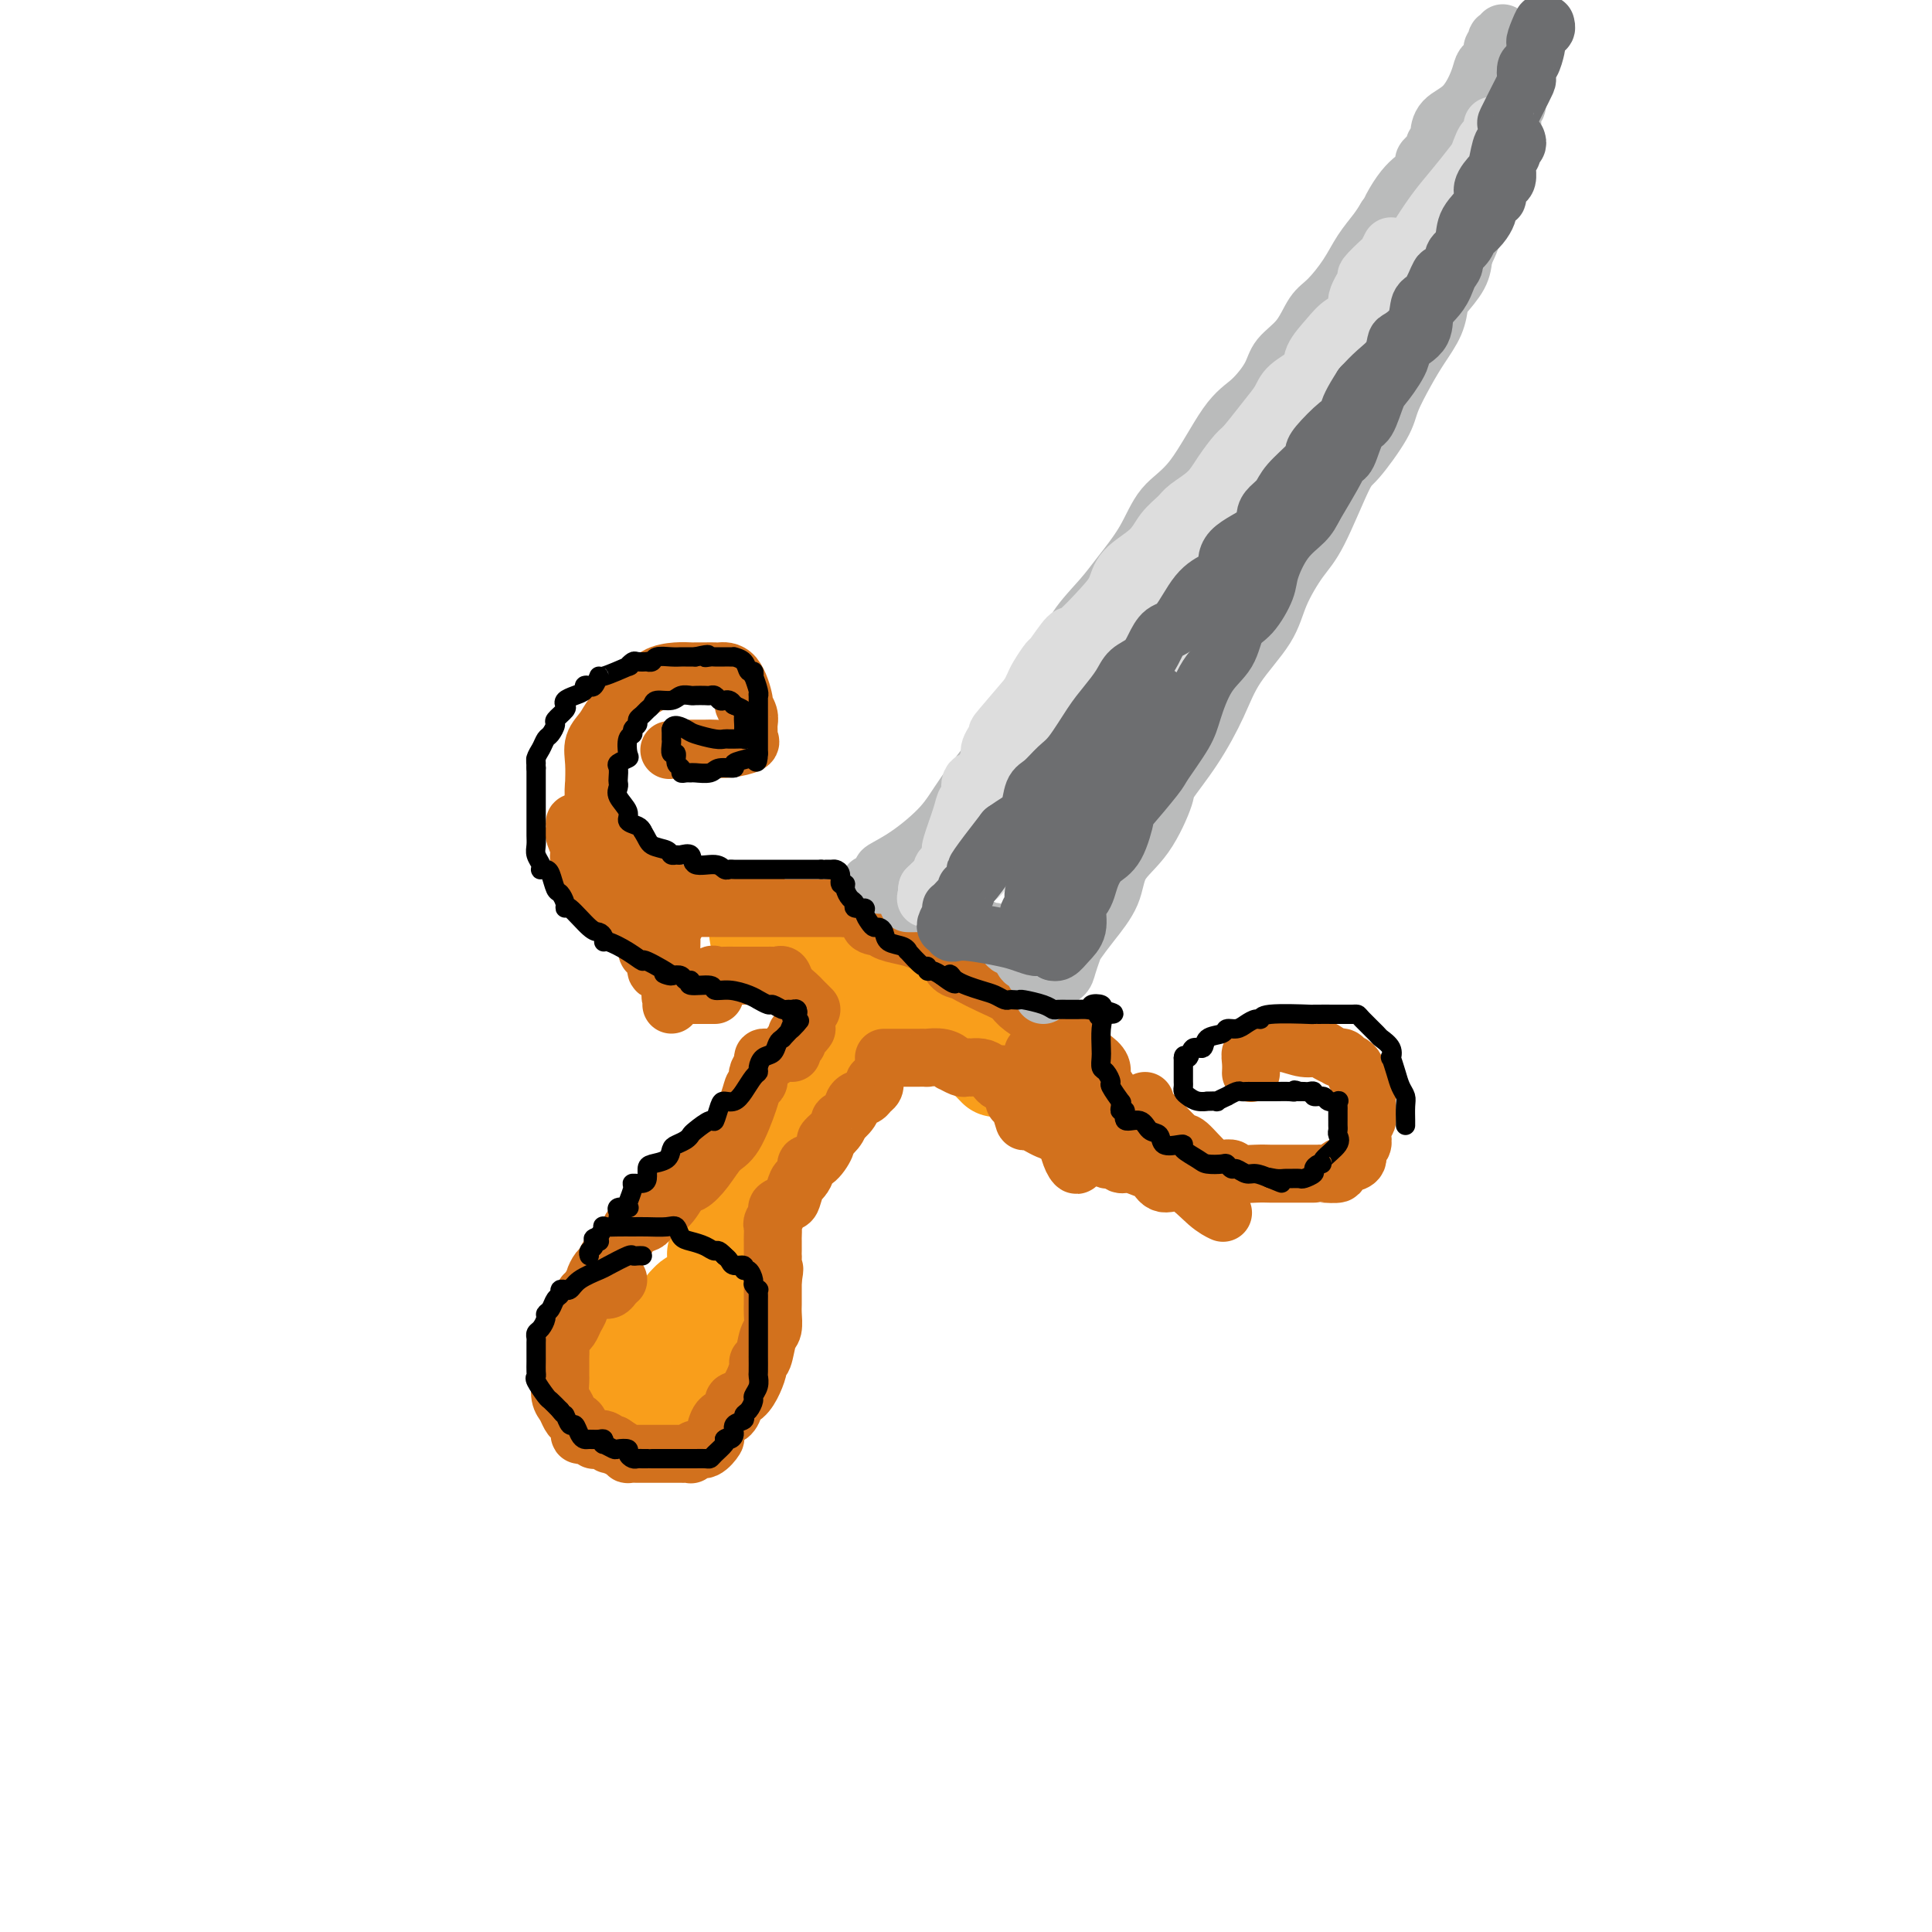 <svg viewBox='0 0 400 400' version='1.1' xmlns='http://www.w3.org/2000/svg' xmlns:xlink='http://www.w3.org/1999/xlink'><g fill='none' stroke='rgb(249,158,27)' stroke-width='20' stroke-linecap='round' stroke-linejoin='round'><path d='M180,210c-0.127,-0.318 -0.254,-0.636 -1,0c-0.746,0.636 -2.111,2.227 -3,3c-0.889,0.773 -1.303,0.726 -2,2c-0.697,1.274 -1.676,3.867 -3,6c-1.324,2.133 -2.992,3.807 -4,5c-1.008,1.193 -1.355,1.905 -2,3c-0.645,1.095 -1.587,2.574 -2,4c-0.413,1.426 -0.296,2.799 -1,4c-0.704,1.201 -2.231,2.230 -3,3c-0.769,0.770 -0.782,1.280 -1,2c-0.218,0.720 -0.640,1.650 -1,3c-0.360,1.350 -0.657,3.119 -1,4c-0.343,0.881 -0.732,0.875 -1,1c-0.268,0.125 -0.415,0.383 -1,1c-0.585,0.617 -1.607,1.594 -2,2c-0.393,0.406 -0.157,0.242 0,1c0.157,0.758 0.234,2.437 0,3c-0.234,0.563 -0.781,0.009 -1,0c-0.219,-0.009 -0.111,0.528 0,1c0.111,0.472 0.226,0.879 0,1c-0.226,0.121 -0.792,-0.044 -1,0c-0.208,0.044 -0.060,0.298 0,0c0.060,-0.298 0.030,-1.149 0,-2'/><path d='M150,257c-4.341,6.526 -0.195,-0.659 2,-4c2.195,-3.341 2.438,-2.839 3,-4c0.562,-1.161 1.442,-3.984 3,-6c1.558,-2.016 3.794,-3.226 5,-5c1.206,-1.774 1.384,-4.113 2,-6c0.616,-1.887 1.671,-3.322 3,-5c1.329,-1.678 2.931,-3.599 4,-5c1.069,-1.401 1.606,-2.283 2,-3c0.394,-0.717 0.644,-1.270 1,-2c0.356,-0.730 0.816,-1.637 1,-2c0.184,-0.363 0.092,-0.181 0,0'/><path d='M125,273c-0.006,0.319 -0.013,0.639 0,1c0.013,0.361 0.044,0.764 0,1c-0.044,0.236 -0.164,0.305 0,1c0.164,0.695 0.610,2.016 1,3c0.390,0.984 0.723,1.631 1,2c0.277,0.369 0.497,0.461 1,1c0.503,0.539 1.291,1.525 2,2c0.709,0.475 1.341,0.439 2,1c0.659,0.561 1.345,1.720 2,2c0.655,0.280 1.280,-0.317 2,0c0.720,0.317 1.535,1.549 2,2c0.465,0.451 0.579,0.123 1,0c0.421,-0.123 1.150,-0.039 2,0c0.850,0.039 1.822,0.035 2,0c0.178,-0.035 -0.436,-0.100 0,0c0.436,0.100 1.924,0.364 3,0c1.076,-0.364 1.741,-1.357 2,-2c0.259,-0.643 0.111,-0.935 0,-1c-0.111,-0.065 -0.184,0.096 0,0c0.184,-0.096 0.624,-0.449 1,-1c0.376,-0.551 0.689,-1.301 1,-2c0.311,-0.699 0.619,-1.349 1,-2c0.381,-0.651 0.834,-1.305 1,-2c0.166,-0.695 0.044,-1.433 0,-2c-0.044,-0.567 -0.012,-0.964 0,-1c0.012,-0.036 0.003,0.289 0,0c-0.003,-0.289 -0.001,-1.193 0,-2c0.001,-0.807 0.000,-1.516 0,-2c-0.000,-0.484 -0.000,-0.742 0,-1'/><path d='M152,271c0.048,-1.403 0.167,-0.912 0,-1c-0.167,-0.088 -0.619,-0.756 -1,-1c-0.381,-0.244 -0.692,-0.066 -1,0c-0.308,0.066 -0.615,0.018 -1,0c-0.385,-0.018 -0.848,-0.006 -1,0c-0.152,0.006 0.008,0.005 0,0c-0.008,-0.005 -0.185,-0.015 -1,0c-0.815,0.015 -2.270,0.056 -3,0c-0.730,-0.056 -0.735,-0.207 -1,0c-0.265,0.207 -0.790,0.774 -1,1c-0.210,0.226 -0.105,0.113 0,0'/><path d='M157,194c-0.143,-0.416 -0.285,-0.833 0,-1c0.285,-0.167 0.998,-0.086 2,0c1.002,0.086 2.293,0.177 3,0c0.707,-0.177 0.832,-0.623 2,0c1.168,0.623 3.381,2.314 7,3c3.619,0.686 8.643,0.366 11,1c2.357,0.634 2.046,2.222 2,3c-0.046,0.778 0.172,0.747 1,1c0.828,0.253 2.267,0.789 3,1c0.733,0.211 0.759,0.098 2,1c1.241,0.902 3.695,2.818 5,4c1.305,1.182 1.460,1.629 2,2c0.540,0.371 1.464,0.667 2,1c0.536,0.333 0.683,0.705 1,1c0.317,0.295 0.805,0.513 1,1c0.195,0.487 0.098,1.244 0,2'/><path d='M201,214c2.834,3.034 0.418,2.117 0,2c-0.418,-0.117 1.163,0.564 2,1c0.837,0.436 0.929,0.625 1,1c0.071,0.375 0.122,0.936 0,1c-0.122,0.064 -0.418,-0.367 0,0c0.418,0.367 1.548,1.534 2,2c0.452,0.466 0.226,0.233 0,0'/></g>
<g fill='none' stroke='rgb(210,113,29)' stroke-width='12' stroke-linecap='round' stroke-linejoin='round'><path d='M128,265c-0.346,0.309 -0.693,0.618 -1,1c-0.307,0.382 -0.575,0.839 -1,1c-0.425,0.161 -1.008,0.028 -1,0c0.008,-0.028 0.606,0.048 0,0c-0.606,-0.048 -2.415,-0.220 -3,0c-0.585,0.220 0.054,0.832 0,1c-0.054,0.168 -0.802,-0.107 -1,0c-0.198,0.107 0.155,0.595 0,1c-0.155,0.405 -0.816,0.725 -1,1c-0.184,0.275 0.109,0.504 0,1c-0.109,0.496 -0.622,1.259 -1,2c-0.378,0.741 -0.623,1.458 -1,2c-0.377,0.542 -0.886,0.908 -1,1c-0.114,0.092 0.166,-0.089 0,0c-0.166,0.089 -0.776,0.448 -1,1c-0.224,0.552 -0.060,1.298 0,2c0.060,0.702 0.015,1.361 0,2c-0.015,0.639 -0.001,1.259 0,2c0.001,0.741 -0.011,1.603 0,2c0.011,0.397 0.044,0.330 0,1c-0.044,0.670 -0.166,2.076 0,3c0.166,0.924 0.618,1.366 1,2c0.382,0.634 0.692,1.461 1,2c0.308,0.539 0.612,0.789 1,1c0.388,0.211 0.859,0.382 1,1c0.141,0.618 -0.046,1.681 0,2c0.046,0.319 0.327,-0.107 1,0c0.673,0.107 1.738,0.747 2,1c0.262,0.253 -0.280,0.119 0,0c0.280,-0.119 1.383,-0.224 2,0c0.617,0.224 0.748,0.778 1,1c0.252,0.222 0.626,0.111 1,0'/><path d='M127,299c2.101,1.381 2.855,1.834 3,2c0.145,0.166 -0.319,0.044 0,0c0.319,-0.044 1.421,-0.012 2,0c0.579,0.012 0.637,0.003 1,0c0.363,-0.003 1.032,-0.001 1,0c-0.032,0.001 -0.766,0.000 0,0c0.766,-0.000 3.032,-0.000 4,0c0.968,0.000 0.637,0.001 1,0c0.363,-0.001 1.420,-0.005 2,0c0.580,0.005 0.683,0.017 1,0c0.317,-0.017 0.849,-0.065 1,0c0.151,0.065 -0.079,0.241 0,0c0.079,-0.241 0.468,-0.898 1,-1c0.532,-0.102 1.207,0.353 2,0c0.793,-0.353 1.705,-1.513 2,-2c0.295,-0.487 -0.028,-0.302 0,-1c0.028,-0.698 0.406,-2.280 1,-3c0.594,-0.720 1.406,-0.580 2,-1c0.594,-0.420 0.972,-1.401 1,-2c0.028,-0.599 -0.295,-0.816 0,-1c0.295,-0.184 1.206,-0.337 2,-1c0.794,-0.663 1.469,-1.838 2,-3c0.531,-1.162 0.917,-2.313 1,-3c0.083,-0.687 -0.135,-0.912 0,-1c0.135,-0.088 0.625,-0.039 1,-1c0.375,-0.961 0.636,-2.933 1,-4c0.364,-1.067 0.829,-1.231 1,-2c0.171,-0.769 0.046,-2.144 0,-3c-0.046,-0.856 -0.012,-1.192 0,-2c0.012,-0.808 0.004,-2.088 0,-3c-0.004,-0.912 -0.002,-1.456 0,-2'/><path d='M160,265c0.619,-3.594 0.166,-2.080 0,-2c-0.166,0.080 -0.045,-1.273 0,-2c0.045,-0.727 0.012,-0.829 0,-1c-0.012,-0.171 -0.004,-0.412 0,-1c0.004,-0.588 0.005,-1.523 0,-2c-0.005,-0.477 -0.017,-0.495 0,-1c0.017,-0.505 0.064,-1.498 0,-2c-0.064,-0.502 -0.239,-0.514 0,-1c0.239,-0.486 0.890,-1.448 1,-2c0.110,-0.552 -0.322,-0.696 0,-1c0.322,-0.304 1.397,-0.767 2,-1c0.603,-0.233 0.735,-0.234 1,-1c0.265,-0.766 0.665,-2.297 1,-3c0.335,-0.703 0.606,-0.577 1,-1c0.394,-0.423 0.913,-1.394 1,-2c0.087,-0.606 -0.257,-0.847 0,-1c0.257,-0.153 1.117,-0.217 2,-1c0.883,-0.783 1.790,-2.285 2,-3c0.210,-0.715 -0.276,-0.642 0,-1c0.276,-0.358 1.316,-1.146 2,-2c0.684,-0.854 1.013,-1.773 1,-2c-0.013,-0.227 -0.369,0.237 0,0c0.369,-0.237 1.462,-1.177 2,-2c0.538,-0.823 0.523,-1.531 1,-2c0.477,-0.469 1.448,-0.700 2,-1c0.552,-0.300 0.684,-0.668 1,-1c0.316,-0.332 0.816,-0.628 1,-1c0.184,-0.372 0.053,-0.821 0,-1c-0.053,-0.179 -0.026,-0.090 0,0'/><path d='M139,208c0.052,-0.292 0.105,-0.584 0,-1c-0.105,-0.416 -0.367,-0.956 0,-1c0.367,-0.044 1.365,0.409 2,0c0.635,-0.409 0.908,-1.679 1,-2c0.092,-0.321 0.002,0.306 1,0c0.998,-0.306 3.083,-1.546 4,-2c0.917,-0.454 0.664,-0.122 1,0c0.336,0.122 1.260,0.033 2,0c0.740,-0.033 1.298,-0.009 2,0c0.702,0.009 1.550,0.002 2,0c0.450,-0.002 0.502,-0.001 1,0c0.498,0.001 1.443,0.001 2,0c0.557,-0.001 0.727,-0.002 1,0c0.273,0.002 0.650,0.006 1,0c0.350,-0.006 0.675,-0.023 1,0c0.325,0.023 0.650,0.086 1,0c0.350,-0.086 0.723,-0.322 1,0c0.277,0.322 0.456,1.200 1,2c0.544,0.800 1.452,1.521 2,2c0.548,0.479 0.734,0.716 1,1c0.266,0.284 0.610,0.615 1,1c0.390,0.385 0.826,0.824 1,1c0.174,0.176 0.087,0.088 0,0'/><path d='M206,223c0.384,0.478 0.767,0.956 1,1c0.233,0.044 0.314,-0.346 1,0c0.686,0.346 1.975,1.429 3,2c1.025,0.571 1.784,0.632 2,1c0.216,0.368 -0.112,1.043 0,1c0.112,-0.043 0.664,-0.804 1,0c0.336,0.804 0.457,3.173 1,4c0.543,0.827 1.507,0.112 2,0c0.493,-0.112 0.515,0.379 1,1c0.485,0.621 1.434,1.371 2,2c0.566,0.629 0.750,1.136 1,2c0.250,0.864 0.566,2.084 1,3c0.434,0.916 0.986,1.526 1,1c0.014,-0.526 -0.510,-2.188 -1,-3c-0.490,-0.812 -0.946,-0.773 -1,-1c-0.054,-0.227 0.294,-0.719 0,-1c-0.294,-0.281 -1.229,-0.351 -2,-1c-0.771,-0.649 -1.378,-1.878 -2,-3c-0.622,-1.122 -1.260,-2.136 -2,-3c-0.740,-0.864 -1.584,-1.579 -2,-2c-0.416,-0.421 -0.405,-0.549 -1,-1c-0.595,-0.451 -1.798,-1.226 -3,-2'/><path d='M209,224c-2.366,-2.657 -1.782,-1.300 -2,-1c-0.218,0.300 -1.239,-0.456 -2,-1c-0.761,-0.544 -1.263,-0.877 -2,-1c-0.737,-0.123 -1.708,-0.037 -2,0c-0.292,0.037 0.095,0.025 0,0c-0.095,-0.025 -0.671,-0.063 -1,0c-0.329,0.063 -0.412,0.227 -1,0c-0.588,-0.227 -1.683,-0.845 -2,-1c-0.317,-0.155 0.144,0.155 0,0c-0.144,-0.155 -0.893,-0.774 -2,-1c-1.107,-0.226 -2.571,-0.061 -3,0c-0.429,0.061 0.176,0.016 0,0c-0.176,-0.016 -1.133,-0.004 -2,0c-0.867,0.004 -1.644,0.001 -2,0c-0.356,-0.001 -0.291,-0.000 -1,0c-0.709,0.000 -2.191,0.000 -3,0c-0.809,-0.000 -0.945,-0.000 -1,0c-0.055,0.000 -0.027,0.000 0,0'/><path d='M148,206c-0.362,0.000 -0.724,0.000 -1,0c-0.276,0.000 -0.466,0.000 -1,0c-0.534,-0.000 -1.413,0.000 -2,0c-0.587,0.000 -0.882,0.000 -1,0c-0.118,0.000 -0.059,0.000 0,0'/><path d='M160,219c-0.301,0.016 -0.603,0.032 -1,0c-0.397,-0.032 -0.890,-0.110 -1,0c-0.110,0.110 0.163,0.410 0,1c-0.163,0.590 -0.763,1.469 -1,2c-0.237,0.531 -0.111,0.713 0,1c0.111,0.287 0.207,0.680 0,1c-0.207,0.320 -0.715,0.567 -1,1c-0.285,0.433 -0.345,1.052 -1,3c-0.655,1.948 -1.904,5.226 -3,7c-1.096,1.774 -2.039,2.045 -3,3c-0.961,0.955 -1.939,2.594 -3,4c-1.061,1.406 -2.204,2.580 -3,3c-0.796,0.420 -1.243,0.087 -2,1c-0.757,0.913 -1.823,3.074 -3,4c-1.177,0.926 -2.465,0.618 -3,1c-0.535,0.382 -0.318,1.453 -1,2c-0.682,0.547 -2.263,0.570 -3,1c-0.737,0.430 -0.631,1.266 -1,2c-0.369,0.734 -1.213,1.366 -2,2c-0.787,0.634 -1.517,1.270 -2,2c-0.483,0.730 -0.718,1.555 -1,2c-0.282,0.445 -0.612,0.511 -1,1c-0.388,0.489 -0.835,1.401 -1,2c-0.165,0.599 -0.047,0.885 0,1c0.047,0.115 0.024,0.057 0,0'/><path d='M140,206c-0.030,-0.331 -0.061,-0.662 0,-1c0.061,-0.338 0.212,-0.683 0,-1c-0.212,-0.317 -0.789,-0.608 -1,-1c-0.211,-0.392 -0.057,-0.886 0,-1c0.057,-0.114 0.015,0.153 0,0c-0.015,-0.153 -0.004,-0.728 0,-1c0.004,-0.272 0.000,-0.243 0,-1c-0.000,-0.757 0.003,-2.299 0,-3c-0.003,-0.701 -0.012,-0.560 0,-1c0.012,-0.440 0.046,-1.462 0,-2c-0.046,-0.538 -0.171,-0.593 0,-1c0.171,-0.407 0.638,-1.167 1,-2c0.362,-0.833 0.620,-1.740 1,-2c0.380,-0.260 0.882,0.126 1,0c0.118,-0.126 -0.149,-0.766 0,-1c0.149,-0.234 0.715,-0.063 1,0c0.285,0.063 0.291,0.017 1,0c0.709,-0.017 2.122,-0.005 4,0c1.878,0.005 4.221,0.001 6,0c1.779,-0.001 2.994,-0.000 5,0c2.006,0.000 4.802,0.000 6,0c1.198,-0.000 0.796,-0.000 1,0c0.204,0.000 1.013,0.000 2,0c0.987,-0.000 2.150,-0.000 3,0c0.850,0.000 1.386,0.000 2,0c0.614,-0.000 1.307,-0.000 2,0'/><path d='M175,188c6.134,0.477 4.968,2.169 5,3c0.032,0.831 1.262,0.802 2,1c0.738,0.198 0.984,0.624 2,1c1.016,0.376 2.800,0.703 4,1c1.200,0.297 1.814,0.565 3,1c1.186,0.435 2.942,1.037 4,2c1.058,0.963 1.418,2.289 2,3c0.582,0.711 1.386,0.809 2,1c0.614,0.191 1.037,0.476 2,1c0.963,0.524 2.467,1.288 4,2c1.533,0.712 3.097,1.371 4,2c0.903,0.629 1.147,1.226 2,2c0.853,0.774 2.316,1.724 3,2c0.684,0.276 0.589,-0.123 1,0c0.411,0.123 1.328,0.768 2,1c0.672,0.232 1.100,0.050 2,1c0.900,0.950 2.273,3.031 3,4c0.727,0.969 0.807,0.826 1,1c0.193,0.174 0.499,0.664 1,1c0.501,0.336 1.199,0.516 2,1c0.801,0.484 1.707,1.270 2,2c0.293,0.730 -0.027,1.404 0,2c0.027,0.596 0.399,1.115 1,2c0.601,0.885 1.429,2.135 2,3c0.571,0.865 0.885,1.345 1,2c0.115,0.655 0.031,1.485 0,2c-0.031,0.515 -0.008,0.715 0,1c0.008,0.285 0.002,0.654 0,1c-0.002,0.346 -0.001,0.670 0,1c0.001,0.330 0.000,0.666 0,1c-0.000,0.334 -0.000,0.667 0,1'/><path d='M232,237c0.618,2.447 0.161,0.564 0,0c-0.161,-0.564 -0.028,0.190 0,1c0.028,0.810 -0.050,1.677 0,2c0.050,0.323 0.228,0.104 0,0c-0.228,-0.104 -0.864,-0.092 -1,0c-0.136,0.092 0.226,0.265 -1,0c-1.226,-0.265 -4.041,-0.968 -6,-2c-1.959,-1.032 -3.064,-2.392 -4,-3c-0.936,-0.608 -1.705,-0.464 -3,-1c-1.295,-0.536 -3.118,-1.751 -4,-2c-0.882,-0.249 -0.824,0.469 -1,0c-0.176,-0.469 -0.586,-2.126 -1,-3c-0.414,-0.874 -0.833,-0.964 -1,-1c-0.167,-0.036 -0.084,-0.018 0,0'/><path d='M167,213c-0.312,0.444 -0.623,0.889 -1,1c-0.377,0.111 -0.819,-0.111 -1,0c-0.181,0.111 -0.101,0.555 0,1c0.101,0.445 0.223,0.890 0,1c-0.223,0.110 -0.792,-0.115 -1,0c-0.208,0.115 -0.056,0.569 0,1c0.056,0.431 0.016,0.837 0,1c-0.016,0.163 -0.008,0.081 0,0'/><path d='M160,219c0.000,0.000 0.100,0.100 0.1,0.1'/><path d='M158,186c-0.436,0.000 -0.872,0.000 -1,0c-0.128,-0.000 0.052,-0.000 0,0c-0.052,0.000 -0.337,0.000 -2,0c-1.663,-0.000 -4.703,-0.001 -6,0c-1.297,0.001 -0.850,0.002 -1,0c-0.150,-0.002 -0.896,-0.008 -2,0c-1.104,0.008 -2.565,0.030 -3,0c-0.435,-0.030 0.157,-0.113 0,0c-0.157,0.113 -1.064,0.421 -2,0c-0.936,-0.421 -1.900,-1.569 -3,-2c-1.100,-0.431 -2.336,-0.143 -3,0c-0.664,0.143 -0.756,0.141 -1,0c-0.244,-0.141 -0.640,-0.419 -1,-1c-0.360,-0.581 -0.682,-1.464 -1,-2c-0.318,-0.536 -0.630,-0.727 -1,-1c-0.370,-0.273 -0.797,-0.630 -1,-1c-0.203,-0.370 -0.183,-0.754 0,-1c0.183,-0.246 0.528,-0.352 0,-1c-0.528,-0.648 -1.930,-1.836 -3,-2c-1.070,-0.164 -1.807,0.695 -2,0c-0.193,-0.695 0.159,-2.945 0,-4c-0.159,-1.055 -0.827,-0.917 -1,-1c-0.173,-0.083 0.150,-0.388 0,-1c-0.150,-0.612 -0.774,-1.532 -1,-3c-0.226,-1.468 -0.054,-3.485 0,-4c0.054,-0.515 -0.009,0.470 0,0c0.009,-0.470 0.091,-2.397 0,-4c-0.091,-1.603 -0.354,-2.883 0,-4c0.354,-1.117 1.326,-2.070 2,-3c0.674,-0.930 1.050,-1.837 2,-3c0.950,-1.163 2.475,-2.581 4,-4'/><path d='M131,144c1.848,-1.895 2.469,-1.632 3,-2c0.531,-0.368 0.971,-1.367 2,-2c1.029,-0.633 2.647,-0.902 4,-1c1.353,-0.098 2.441,-0.026 3,0c0.559,0.026 0.590,0.006 1,0c0.410,-0.006 1.200,0.003 2,0c0.800,-0.003 1.611,-0.016 2,0c0.389,0.016 0.357,0.063 1,0c0.643,-0.063 1.962,-0.235 3,1c1.038,1.235 1.795,3.879 2,5c0.205,1.121 -0.142,0.720 0,1c0.142,0.280 0.773,1.241 1,2c0.227,0.759 0.048,1.318 0,2c-0.048,0.682 0.033,1.489 0,2c-0.033,0.511 -0.181,0.725 0,1c0.181,0.275 0.692,0.610 0,1c-0.692,0.390 -2.587,0.837 -4,1c-1.413,0.163 -2.343,0.044 -3,0c-0.657,-0.044 -1.041,-0.012 -2,0c-0.959,0.012 -2.495,0.003 -3,0c-0.505,-0.003 0.019,-0.001 0,0c-0.019,0.001 -0.582,0.000 -1,0c-0.418,-0.000 -0.691,-0.000 -1,0c-0.309,0.000 -0.655,0.000 -1,0'/><path d='M140,155c-2.500,0.500 -1.250,0.250 0,0'/><path d='M237,228c0.061,-0.055 0.122,-0.109 0,0c-0.122,0.109 -0.426,0.383 0,1c0.426,0.617 1.584,1.577 3,3c1.416,1.423 3.091,3.308 4,4c0.909,0.692 1.053,0.189 2,1c0.947,0.811 2.697,2.935 4,4c1.303,1.065 2.159,1.070 3,1c0.841,-0.070 1.667,-0.215 2,0c0.333,0.215 0.174,0.790 1,1c0.826,0.210 2.638,0.056 4,0c1.362,-0.056 2.274,-0.015 3,0c0.726,0.015 1.267,0.004 2,0c0.733,-0.004 1.658,-0.000 3,0c1.342,0.000 3.100,-0.003 4,0c0.900,0.003 0.940,0.012 1,0c0.060,-0.012 0.139,-0.043 1,0c0.861,0.043 2.503,0.162 3,0c0.497,-0.162 -0.150,-0.606 0,-1c0.150,-0.394 1.098,-0.738 2,-1c0.902,-0.262 1.757,-0.441 2,-1c0.243,-0.559 -0.127,-1.497 0,-2c0.127,-0.503 0.752,-0.573 1,-1c0.248,-0.427 0.119,-1.213 0,-2c-0.119,-0.787 -0.229,-1.575 0,-2c0.229,-0.425 0.795,-0.489 1,-1c0.205,-0.511 0.047,-1.471 0,-2c-0.047,-0.529 0.015,-0.628 0,-1c-0.015,-0.372 -0.107,-1.017 0,-2c0.107,-0.983 0.413,-2.303 0,-3c-0.413,-0.697 -1.547,-0.771 -2,-1c-0.453,-0.229 -0.227,-0.615 0,-1'/><path d='M281,222c-0.720,-1.940 -1.519,-1.790 -2,-2c-0.481,-0.210 -0.642,-0.778 -1,-1c-0.358,-0.222 -0.913,-0.097 -1,0c-0.087,0.097 0.294,0.166 0,0c-0.294,-0.166 -1.263,-0.566 -2,-1c-0.737,-0.434 -1.240,-0.901 -2,-1c-0.760,-0.099 -1.776,0.170 -3,0c-1.224,-0.170 -2.656,-0.778 -4,-1c-1.344,-0.222 -2.599,-0.057 -3,0c-0.401,0.057 0.051,0.005 0,0c-0.051,-0.005 -0.606,0.036 -1,0c-0.394,-0.036 -0.627,-0.148 -1,0c-0.373,0.148 -0.884,0.555 -1,1c-0.116,0.445 0.165,0.929 0,1c-0.165,0.071 -0.776,-0.270 -1,0c-0.224,0.270 -0.060,1.149 0,2c0.060,0.851 0.017,1.672 0,2c-0.017,0.328 -0.009,0.164 0,0'/><path d='M229,229c-0.476,0.010 -0.953,0.021 -1,0c-0.047,-0.021 0.335,-0.072 0,0c-0.335,0.072 -1.388,0.267 -2,0c-0.612,-0.267 -0.783,-0.996 -1,-1c-0.217,-0.004 -0.480,0.717 -1,0c-0.520,-0.717 -1.296,-2.872 -2,-4c-0.704,-1.128 -1.338,-1.231 -2,-2c-0.662,-0.769 -1.354,-2.206 -2,-3c-0.646,-0.794 -1.245,-0.945 -2,-1c-0.755,-0.055 -1.665,-0.015 -2,0c-0.335,0.015 -0.096,0.004 0,0c0.096,-0.004 0.048,-0.002 0,0'/><path d='M141,206c-0.452,0.127 -0.905,0.254 -1,0c-0.095,-0.254 0.166,-0.890 0,-1c-0.166,-0.110 -0.760,0.306 -1,0c-0.240,-0.306 -0.124,-1.334 0,-2c0.124,-0.666 0.258,-0.968 0,-1c-0.258,-0.032 -0.909,0.208 -1,0c-0.091,-0.208 0.378,-0.863 0,-1c-0.378,-0.137 -1.603,0.244 -2,0c-0.397,-0.244 0.035,-1.112 0,-2c-0.035,-0.888 -0.535,-1.797 -1,-2c-0.465,-0.203 -0.894,0.300 -1,0c-0.106,-0.300 0.112,-1.404 0,-2c-0.112,-0.596 -0.554,-0.684 -1,-1c-0.446,-0.316 -0.897,-0.861 -1,-1c-0.103,-0.139 0.141,0.127 0,0c-0.141,-0.127 -0.669,-0.646 -1,-1c-0.331,-0.354 -0.466,-0.543 -1,-1c-0.534,-0.457 -1.467,-1.183 -2,-2c-0.533,-0.817 -0.665,-1.726 -1,-2c-0.335,-0.274 -0.874,0.087 -1,0c-0.126,-0.087 0.159,-0.623 0,-1c-0.159,-0.377 -0.763,-0.597 -1,-1c-0.237,-0.403 -0.106,-0.991 0,-1c0.106,-0.009 0.188,0.559 0,0c-0.188,-0.559 -0.646,-2.247 -1,-3c-0.354,-0.753 -0.603,-0.573 -1,-1c-0.397,-0.427 -0.944,-1.463 -1,-2c-0.056,-0.537 0.377,-0.577 0,-1c-0.377,-0.423 -1.563,-1.229 -2,-2c-0.437,-0.771 -0.125,-1.506 0,-2c0.125,-0.494 0.062,-0.747 0,-1'/><path d='M120,172c-1.160,-2.603 -1.059,-1.610 -1,-1c0.059,0.610 0.076,0.836 0,1c-0.076,0.164 -0.246,0.267 0,1c0.246,0.733 0.906,2.098 1,3c0.094,0.902 -0.378,1.342 0,2c0.378,0.658 1.608,1.535 2,2c0.392,0.465 -0.052,0.517 0,1c0.052,0.483 0.602,1.398 1,2c0.398,0.602 0.646,0.893 1,1c0.354,0.107 0.816,0.031 1,0c0.184,-0.031 0.092,-0.015 0,0'/><path d='M228,238c-0.058,-0.235 -0.116,-0.470 0,0c0.116,0.470 0.405,1.646 1,2c0.595,0.354 1.497,-0.114 2,0c0.503,0.114 0.609,0.810 1,1c0.391,0.190 1.068,-0.124 2,0c0.932,0.124 2.118,0.687 3,1c0.882,0.313 1.459,0.375 2,1c0.541,0.625 1.045,1.814 2,2c0.955,0.186 2.359,-0.631 4,0c1.641,0.631 3.519,2.708 5,4c1.481,1.292 2.566,1.798 3,2c0.434,0.202 0.217,0.101 0,0'/></g>
<g fill='none' stroke='rgb(186,187,187)' stroke-width='12' stroke-linecap='round' stroke-linejoin='round'><path d='M180,183c0.203,-0.056 0.407,-0.113 1,0c0.593,0.113 1.576,0.394 2,0c0.424,-0.394 0.290,-1.464 0,-2c-0.290,-0.536 -0.736,-0.537 0,-1c0.736,-0.463 2.655,-1.388 5,-3c2.345,-1.612 5.116,-3.911 7,-6c1.884,-2.089 2.879,-3.966 5,-7c2.121,-3.034 5.366,-7.223 7,-9c1.634,-1.777 1.656,-1.141 2,-2c0.344,-0.859 1.008,-3.212 2,-5c0.992,-1.788 2.311,-3.011 4,-5c1.689,-1.989 3.747,-4.746 5,-7c1.253,-2.254 1.702,-4.007 3,-6c1.298,-1.993 3.447,-4.228 5,-6c1.553,-1.772 2.512,-3.083 4,-5c1.488,-1.917 3.506,-4.440 5,-7c1.494,-2.560 2.463,-5.157 4,-7c1.537,-1.843 3.642,-2.933 6,-6c2.358,-3.067 4.970,-8.111 7,-11c2.030,-2.889 3.478,-3.625 5,-5c1.522,-1.375 3.120,-3.391 4,-5c0.880,-1.609 1.044,-2.810 2,-4c0.956,-1.190 2.706,-2.369 4,-4c1.294,-1.631 2.132,-3.714 3,-5c0.868,-1.286 1.766,-1.776 3,-3c1.234,-1.224 2.805,-3.184 4,-5c1.195,-1.816 2.014,-3.489 3,-5c0.986,-1.511 2.139,-2.860 3,-4c0.861,-1.140 1.431,-2.070 2,-3'/><path d='M287,45c12.519,-17.036 4.816,-5.624 2,-2c-2.816,3.624 -0.747,-0.538 1,-3c1.747,-2.462 3.171,-3.223 4,-4c0.829,-0.777 1.063,-1.571 1,-2c-0.063,-0.429 -0.423,-0.495 0,-1c0.423,-0.505 1.631,-1.451 2,-2c0.369,-0.549 -0.099,-0.700 0,-1c0.099,-0.300 0.765,-0.748 1,-1c0.235,-0.252 0.038,-0.309 0,-1c-0.038,-0.691 0.084,-2.017 1,-3c0.916,-0.983 2.628,-1.624 4,-3c1.372,-1.376 2.405,-3.486 3,-5c0.595,-1.514 0.752,-2.433 1,-3c0.248,-0.567 0.589,-0.783 1,-1c0.411,-0.217 0.894,-0.435 1,-1c0.106,-0.565 -0.164,-1.475 0,-2c0.164,-0.525 0.762,-0.663 1,-1c0.238,-0.337 0.115,-0.874 0,-1c-0.115,-0.126 -0.223,0.158 0,0c0.223,-0.158 0.778,-0.760 1,-1c0.222,-0.240 0.111,-0.120 0,0'/><path d='M216,206c-0.241,-0.334 -0.482,-0.669 0,-1c0.482,-0.331 1.688,-0.659 2,-1c0.312,-0.341 -0.268,-0.695 0,-1c0.268,-0.305 1.386,-0.561 2,-1c0.614,-0.439 0.725,-1.060 1,-2c0.275,-0.940 0.715,-2.200 1,-3c0.285,-0.800 0.417,-1.140 1,-2c0.583,-0.860 1.618,-2.241 3,-4c1.382,-1.759 3.113,-3.896 4,-6c0.887,-2.104 0.932,-4.176 2,-6c1.068,-1.824 3.160,-3.398 5,-6c1.840,-2.602 3.427,-6.230 4,-8c0.573,-1.770 0.132,-1.683 1,-3c0.868,-1.317 3.046,-4.040 5,-7c1.954,-2.960 3.685,-6.157 5,-9c1.315,-2.843 2.216,-5.330 4,-8c1.784,-2.670 4.453,-5.521 6,-8c1.547,-2.479 1.973,-4.585 3,-7c1.027,-2.415 2.657,-5.139 4,-7c1.343,-1.861 2.400,-2.859 4,-6c1.600,-3.141 3.744,-8.426 5,-11c1.256,-2.574 1.623,-2.438 3,-4c1.377,-1.562 3.763,-4.822 5,-7c1.237,-2.178 1.326,-3.273 2,-5c0.674,-1.727 1.933,-4.085 3,-6c1.067,-1.915 1.942,-3.387 3,-5c1.058,-1.613 2.297,-3.369 3,-5c0.703,-1.631 0.869,-3.138 1,-4c0.131,-0.862 0.228,-1.078 1,-2c0.772,-0.922 2.221,-2.549 3,-4c0.779,-1.451 0.890,-2.725 1,-4'/><path d='M303,53c2.747,-5.877 1.113,-3.070 1,-3c-0.113,0.070 1.293,-2.597 2,-4c0.707,-1.403 0.715,-1.542 1,-2c0.285,-0.458 0.846,-1.235 1,-2c0.154,-0.765 -0.098,-1.518 0,-2c0.098,-0.482 0.547,-0.693 1,-1c0.453,-0.307 0.910,-0.710 1,-1c0.090,-0.290 -0.186,-0.468 0,-1c0.186,-0.532 0.833,-1.417 1,-2c0.167,-0.583 -0.148,-0.864 0,-1c0.148,-0.136 0.758,-0.126 1,-1c0.242,-0.874 0.116,-2.634 0,-3c-0.116,-0.366 -0.224,0.660 0,0c0.224,-0.660 0.778,-3.006 1,-4c0.222,-0.994 0.111,-0.638 0,-1c-0.111,-0.362 -0.222,-1.444 0,-2c0.222,-0.556 0.777,-0.586 1,-1c0.223,-0.414 0.112,-1.211 0,-2c-0.112,-0.789 -0.226,-1.571 0,-2c0.226,-0.429 0.793,-0.507 1,-1c0.207,-0.493 0.056,-1.402 0,-2c-0.056,-0.598 -0.016,-0.885 0,-1c0.016,-0.115 0.008,-0.057 0,0'/><path d='M188,187c0.207,0.002 0.413,0.005 1,0c0.587,-0.005 1.554,-0.016 2,0c0.446,0.016 0.371,0.061 1,0c0.629,-0.061 1.960,-0.228 3,0c1.040,0.228 1.787,0.853 2,1c0.213,0.147 -0.109,-0.182 0,0c0.109,0.182 0.649,0.876 1,1c0.351,0.124 0.513,-0.322 1,0c0.487,0.322 1.300,1.413 2,2c0.700,0.587 1.287,0.669 2,1c0.713,0.331 1.553,0.911 2,1c0.447,0.089 0.501,-0.314 1,0c0.499,0.314 1.443,1.346 2,2c0.557,0.654 0.726,0.931 1,1c0.274,0.069 0.652,-0.069 1,0c0.348,0.069 0.667,0.347 1,1c0.333,0.653 0.680,1.681 1,2c0.320,0.319 0.611,-0.072 1,0c0.389,0.072 0.875,0.608 1,1c0.125,0.392 -0.111,0.641 0,1c0.111,0.359 0.568,0.827 1,1c0.432,0.173 0.838,0.049 1,0c0.162,-0.049 0.081,-0.025 0,0'/></g>
<g fill='none' stroke='rgb(221,221,221)' stroke-width='12' stroke-linecap='round' stroke-linejoin='round'><path d='M288,51c-0.405,0.822 -0.810,1.644 -1,2c-0.190,0.356 -0.164,0.245 -1,1c-0.836,0.755 -2.534,2.376 -3,3c-0.466,0.624 0.302,0.252 0,1c-0.302,0.748 -1.672,2.616 -2,4c-0.328,1.384 0.385,2.285 0,3c-0.385,0.715 -1.868,1.244 -3,2c-1.132,0.756 -1.913,1.738 -3,3c-1.087,1.262 -2.481,2.804 -3,4c-0.519,1.196 -0.163,2.047 -1,3c-0.837,0.953 -2.867,2.007 -4,3c-1.133,0.993 -1.371,1.924 -2,3c-0.629,1.076 -1.651,2.297 -3,4c-1.349,1.703 -3.027,3.888 -4,5c-0.973,1.112 -1.243,1.151 -2,2c-0.757,0.849 -2.002,2.509 -3,4c-0.998,1.491 -1.748,2.814 -3,4c-1.252,1.186 -3.004,2.235 -4,3c-0.996,0.765 -1.236,1.247 -2,2c-0.764,0.753 -2.054,1.777 -3,3c-0.946,1.223 -1.549,2.644 -3,4c-1.451,1.356 -3.749,2.647 -5,4c-1.251,1.353 -1.456,2.770 -2,4c-0.544,1.230 -1.426,2.274 -3,4c-1.574,1.726 -3.840,4.132 -5,5c-1.160,0.868 -1.214,0.196 -2,1c-0.786,0.804 -2.305,3.083 -3,4c-0.695,0.917 -0.568,0.473 -1,1c-0.432,0.527 -1.424,2.027 -2,3c-0.576,0.973 -0.736,1.421 -1,2c-0.264,0.579 -0.632,1.290 -1,2'/><path d='M213,144c-11.162,13.027 -5.067,6.095 -3,4c2.067,-2.095 0.106,0.645 -1,2c-1.106,1.355 -1.356,1.323 -2,2c-0.644,0.677 -1.683,2.063 -2,3c-0.317,0.937 0.088,1.425 0,2c-0.088,0.575 -0.668,1.239 -1,2c-0.332,0.761 -0.416,1.621 -1,2c-0.584,0.379 -1.667,0.277 -2,1c-0.333,0.723 0.082,2.271 0,3c-0.082,0.729 -0.663,0.638 -1,1c-0.337,0.362 -0.429,1.175 -1,3c-0.571,1.825 -1.620,4.660 -2,6c-0.380,1.340 -0.092,1.185 0,1c0.092,-0.185 -0.012,-0.401 0,0c0.012,0.401 0.140,1.420 0,2c-0.140,0.580 -0.549,0.720 -1,1c-0.451,0.280 -0.944,0.701 -1,1c-0.056,0.299 0.324,0.475 0,1c-0.324,0.525 -1.354,1.398 -2,2c-0.646,0.602 -0.908,0.931 -1,1c-0.092,0.069 -0.014,-0.123 0,0c0.014,0.123 -0.038,0.562 0,1c0.038,0.438 0.165,0.874 0,1c-0.165,0.126 -0.622,-0.059 0,0c0.622,0.059 2.321,0.362 3,0c0.679,-0.362 0.337,-1.389 1,-2c0.663,-0.611 2.332,-0.805 4,-1'/><path d='M200,183c1.948,-0.869 2.817,-1.543 4,-3c1.183,-1.457 2.681,-3.699 4,-5c1.319,-1.301 2.461,-1.662 3,-2c0.539,-0.338 0.476,-0.653 1,-1c0.524,-0.347 1.635,-0.725 2,-1c0.365,-0.275 -0.016,-0.445 0,-1c0.016,-0.555 0.428,-1.495 1,-2c0.572,-0.505 1.304,-0.576 2,-1c0.696,-0.424 1.356,-1.202 2,-2c0.644,-0.798 1.274,-1.615 2,-2c0.726,-0.385 1.550,-0.337 2,-1c0.450,-0.663 0.526,-2.038 1,-3c0.474,-0.962 1.345,-1.512 2,-2c0.655,-0.488 1.094,-0.915 2,-2c0.906,-1.085 2.281,-2.829 3,-4c0.719,-1.171 0.783,-1.767 2,-3c1.217,-1.233 3.587,-3.101 5,-5c1.413,-1.899 1.868,-3.830 3,-6c1.132,-2.170 2.939,-4.578 4,-6c1.061,-1.422 1.374,-1.856 2,-3c0.626,-1.144 1.565,-2.997 2,-4c0.435,-1.003 0.365,-1.156 1,-2c0.635,-0.844 1.976,-2.379 3,-4c1.024,-1.621 1.730,-3.326 2,-4c0.270,-0.674 0.105,-0.315 1,-2c0.895,-1.685 2.851,-5.415 4,-7c1.149,-1.585 1.490,-1.027 2,-2c0.510,-0.973 1.188,-3.477 2,-5c0.812,-1.523 1.757,-2.064 3,-3c1.243,-0.936 2.784,-2.267 4,-4c1.216,-1.733 2.108,-3.866 3,-6'/><path d='M274,85c6.069,-9.463 3.240,-4.122 3,-3c-0.240,1.122 2.109,-1.976 3,-4c0.891,-2.024 0.325,-2.973 1,-4c0.675,-1.027 2.592,-2.132 4,-4c1.408,-1.868 2.306,-4.498 3,-6c0.694,-1.502 1.183,-1.875 2,-3c0.817,-1.125 1.962,-3.001 3,-5c1.038,-1.999 1.968,-4.122 3,-6c1.032,-1.878 2.164,-3.512 3,-5c0.836,-1.488 1.376,-2.829 2,-4c0.624,-1.171 1.334,-2.171 2,-3c0.666,-0.829 1.289,-1.485 2,-3c0.711,-1.515 1.512,-3.888 2,-5c0.488,-1.112 0.665,-0.963 1,-1c0.335,-0.037 0.828,-0.262 1,-1c0.172,-0.738 0.024,-1.990 0,-2c-0.024,-0.010 0.076,1.223 0,2c-0.076,0.777 -0.330,1.098 -1,2c-0.670,0.902 -1.757,2.386 -3,4c-1.243,1.614 -2.642,3.358 -4,5c-1.358,1.642 -2.674,3.184 -4,5c-1.326,1.816 -2.663,3.908 -4,6'/><path d='M293,50c-3.567,4.630 -4.484,5.206 -6,7c-1.516,1.794 -3.630,4.806 -5,7c-1.370,2.194 -1.997,3.571 -3,5c-1.003,1.429 -2.382,2.911 -4,5c-1.618,2.089 -3.473,4.787 -5,7c-1.527,2.213 -2.724,3.943 -4,6c-1.276,2.057 -2.631,4.440 -4,6c-1.369,1.560 -2.753,2.295 -4,4c-1.247,1.705 -2.358,4.380 -4,6c-1.642,1.620 -3.816,2.186 -6,4c-2.184,1.814 -4.377,4.875 -6,7c-1.623,2.125 -2.674,3.315 -4,5c-1.326,1.685 -2.925,3.866 -4,5c-1.075,1.134 -1.625,1.221 -2,2c-0.375,0.779 -0.574,2.249 -1,3c-0.426,0.751 -1.080,0.784 -2,2c-0.920,1.216 -2.105,3.616 -3,5c-0.895,1.384 -1.498,1.750 -2,3c-0.502,1.250 -0.902,3.382 -2,5c-1.098,1.618 -2.895,2.721 -4,4c-1.105,1.279 -1.517,2.732 -2,4c-0.483,1.268 -1.036,2.350 -2,3c-0.964,0.650 -2.337,0.869 -3,2c-0.663,1.131 -0.614,3.175 -1,4c-0.386,0.825 -1.206,0.430 -2,1c-0.794,0.570 -1.561,2.106 -2,3c-0.439,0.894 -0.551,1.146 -1,2c-0.449,0.854 -1.234,2.311 -2,3c-0.766,0.689 -1.514,0.608 -2,1c-0.486,0.392 -0.710,1.255 -1,2c-0.290,0.745 -0.645,1.373 -1,2'/><path d='M199,175c-5.273,7.985 -1.957,3.448 -1,2c0.957,-1.448 -0.445,0.193 -1,1c-0.555,0.807 -0.262,0.779 0,1c0.262,0.221 0.492,0.690 0,1c-0.492,0.310 -1.705,0.462 -2,1c-0.295,0.538 0.328,1.461 0,2c-0.328,0.539 -1.605,0.695 -2,1c-0.395,0.305 0.093,0.758 0,1c-0.093,0.242 -0.769,0.272 -1,0c-0.231,-0.272 -0.019,-0.847 0,-1c0.019,-0.153 -0.155,0.116 1,-1c1.155,-1.116 3.639,-3.617 6,-6c2.361,-2.383 4.600,-4.648 6,-6c1.400,-1.352 1.961,-1.793 3,-3c1.039,-1.207 2.557,-3.181 4,-5c1.443,-1.819 2.812,-3.481 4,-5c1.188,-1.519 2.197,-2.893 3,-4c0.803,-1.107 1.402,-1.948 3,-4c1.598,-2.052 4.194,-5.317 6,-8c1.806,-2.683 2.820,-4.786 5,-7c2.180,-2.214 5.526,-4.539 8,-8c2.474,-3.461 4.078,-8.057 6,-11c1.922,-2.943 4.164,-4.233 6,-6c1.836,-1.767 3.265,-4.010 5,-6c1.735,-1.990 3.775,-3.728 5,-5c1.225,-1.272 1.636,-2.078 3,-3c1.364,-0.922 3.682,-1.961 6,-3'/><path d='M272,93c4.005,-4.193 1.517,-3.175 1,-3c-0.517,0.175 0.938,-0.491 2,-1c1.062,-0.509 1.732,-0.860 2,-1c0.268,-0.140 0.134,-0.070 0,0'/></g>
<g fill='none' stroke='rgb(109,110,112)' stroke-width='12' stroke-linecap='round' stroke-linejoin='round'><path d='M314,29c0.121,0.333 0.243,0.667 0,1c-0.243,0.333 -0.850,0.666 -1,1c-0.150,0.334 0.157,0.671 0,1c-0.157,0.329 -0.777,0.652 -1,1c-0.223,0.348 -0.050,0.722 0,1c0.050,0.278 -0.024,0.461 0,1c0.024,0.539 0.147,1.435 0,2c-0.147,0.565 -0.565,0.799 -1,1c-0.435,0.201 -0.886,0.368 -1,1c-0.114,0.632 0.111,1.730 0,2c-0.111,0.270 -0.558,-0.288 -1,0c-0.442,0.288 -0.879,1.421 -1,2c-0.121,0.579 0.073,0.602 0,1c-0.073,0.398 -0.413,1.170 -1,2c-0.587,0.830 -1.419,1.717 -2,2c-0.581,0.283 -0.910,-0.038 -1,0c-0.090,0.038 0.060,0.435 0,1c-0.060,0.565 -0.330,1.296 -1,2c-0.670,0.704 -1.740,1.379 -2,2c-0.260,0.621 0.291,1.186 0,2c-0.291,0.814 -1.424,1.876 -2,2c-0.576,0.124 -0.596,-0.692 -1,0c-0.404,0.692 -1.194,2.891 -2,4c-0.806,1.109 -1.629,1.129 -2,2c-0.371,0.871 -0.290,2.592 -1,4c-0.710,1.408 -2.209,2.502 -3,3c-0.791,0.498 -0.872,0.402 -1,1c-0.128,0.598 -0.304,1.892 -1,3c-0.696,1.108 -1.913,2.031 -3,3c-1.087,0.969 -2.043,1.985 -3,3'/><path d='M282,80c-4.276,6.559 -2.466,5.956 -2,6c0.466,0.044 -0.411,0.734 -1,1c-0.589,0.266 -0.889,0.108 -2,1c-1.111,0.892 -3.032,2.833 -4,4c-0.968,1.167 -0.984,1.559 -1,2c-0.016,0.441 -0.033,0.933 -1,2c-0.967,1.067 -2.884,2.711 -4,4c-1.116,1.289 -1.431,2.224 -2,3c-0.569,0.776 -1.391,1.395 -2,2c-0.609,0.605 -1.005,1.198 -1,2c0.005,0.802 0.410,1.814 -1,3c-1.410,1.186 -4.635,2.545 -6,4c-1.365,1.455 -0.869,3.004 -1,4c-0.131,0.996 -0.889,1.438 -2,2c-1.111,0.562 -2.576,1.242 -4,3c-1.424,1.758 -2.808,4.592 -4,6c-1.192,1.408 -2.191,1.390 -3,2c-0.809,0.610 -1.427,1.846 -2,3c-0.573,1.154 -1.100,2.224 -2,3c-0.900,0.776 -2.173,1.258 -3,2c-0.827,0.742 -1.207,1.745 -2,3c-0.793,1.255 -1.998,2.763 -3,4c-1.002,1.237 -1.802,2.202 -3,4c-1.198,1.798 -2.793,4.429 -4,6c-1.207,1.571 -2.027,2.084 -3,3c-0.973,0.916 -2.098,2.237 -3,3c-0.902,0.763 -1.582,0.967 -2,2c-0.418,1.033 -0.574,2.893 -1,4c-0.426,1.107 -1.122,1.459 -2,2c-0.878,0.541 -1.939,1.270 -3,2'/><path d='M208,172c-11.557,14.807 -3.451,5.823 -1,3c2.451,-2.823 -0.754,0.514 -2,2c-1.246,1.486 -0.533,1.119 -1,2c-0.467,0.881 -2.114,3.009 -3,4c-0.886,0.991 -1.012,0.844 -1,1c0.012,0.156 0.161,0.616 0,1c-0.161,0.384 -0.631,0.693 -1,1c-0.369,0.307 -0.638,0.610 -1,1c-0.362,0.390 -0.816,0.865 -1,1c-0.184,0.135 -0.098,-0.070 0,0c0.098,0.070 0.208,0.415 0,1c-0.208,0.585 -0.733,1.411 -1,2c-0.267,0.589 -0.276,0.942 0,1c0.276,0.058 0.836,-0.177 1,0c0.164,0.177 -0.067,0.768 0,1c0.067,0.232 0.431,0.104 1,0c0.569,-0.104 1.343,-0.186 3,0c1.657,0.186 4.198,0.638 6,1c1.802,0.362 2.864,0.633 4,1c1.136,0.367 2.344,0.830 3,1c0.656,0.170 0.759,0.049 1,0c0.241,-0.049 0.621,-0.024 1,0'/><path d='M216,196c3.257,0.711 1.400,-0.011 1,0c-0.400,0.011 0.657,0.755 1,1c0.343,0.245 -0.028,-0.011 0,0c0.028,0.011 0.455,0.288 1,0c0.545,-0.288 1.207,-1.140 2,-2c0.793,-0.860 1.718,-1.728 2,-3c0.282,-1.272 -0.077,-2.950 0,-4c0.077,-1.050 0.590,-1.474 1,-2c0.410,-0.526 0.716,-1.154 1,-2c0.284,-0.846 0.544,-1.909 1,-3c0.456,-1.091 1.107,-2.208 2,-3c0.893,-0.792 2.029,-1.258 3,-3c0.971,-1.742 1.776,-4.759 2,-6c0.224,-1.241 -0.134,-0.706 1,-2c1.134,-1.294 3.762,-4.418 5,-6c1.238,-1.582 1.088,-1.622 2,-3c0.912,-1.378 2.887,-4.095 4,-6c1.113,-1.905 1.364,-2.997 2,-5c0.636,-2.003 1.656,-4.917 3,-7c1.344,-2.083 3.013,-3.335 4,-5c0.987,-1.665 1.291,-3.744 2,-5c0.709,-1.256 1.821,-1.690 3,-3c1.179,-1.310 2.424,-3.495 3,-5c0.576,-1.505 0.484,-2.331 1,-4c0.516,-1.669 1.639,-4.180 3,-6c1.361,-1.820 2.960,-2.949 4,-4c1.040,-1.051 1.520,-2.026 2,-3'/><path d='M272,105c7.700,-12.946 3.950,-7.310 3,-6c-0.950,1.310 0.901,-1.704 2,-3c1.099,-1.296 1.448,-0.872 2,-2c0.552,-1.128 1.309,-3.808 2,-5c0.691,-1.192 1.316,-0.895 2,-2c0.684,-1.105 1.427,-3.610 2,-5c0.573,-1.390 0.975,-1.663 2,-3c1.025,-1.337 2.673,-3.737 3,-5c0.327,-1.263 -0.667,-1.389 0,-2c0.667,-0.611 2.993,-1.706 4,-3c1.007,-1.294 0.694,-2.786 1,-4c0.306,-1.214 1.231,-2.151 2,-3c0.769,-0.849 1.381,-1.610 2,-3c0.619,-1.390 1.246,-3.411 2,-5c0.754,-1.589 1.634,-2.748 2,-4c0.366,-1.252 0.216,-2.598 1,-4c0.784,-1.402 2.500,-2.860 3,-4c0.500,-1.140 -0.216,-1.963 0,-3c0.216,-1.037 1.365,-2.289 2,-3c0.635,-0.711 0.757,-0.881 1,-2c0.243,-1.119 0.606,-3.187 1,-4c0.394,-0.813 0.817,-0.372 1,-1c0.183,-0.628 0.126,-2.324 0,-3c-0.126,-0.676 -0.322,-0.332 0,-1c0.322,-0.668 1.161,-2.348 2,-4c0.839,-1.652 1.679,-3.276 2,-4c0.321,-0.724 0.125,-0.548 0,-1c-0.125,-0.452 -0.178,-1.534 0,-2c0.178,-0.466 0.586,-0.318 1,-1c0.414,-0.682 0.832,-2.195 1,-3c0.168,-0.805 0.084,-0.903 0,-1'/><path d='M318,9c2.874,-7.918 0.560,-2.714 0,-1c-0.560,1.714 0.634,-0.063 1,-1c0.366,-0.937 -0.098,-1.035 0,-1c0.098,0.035 0.757,0.202 1,0c0.243,-0.202 0.069,-0.772 0,-1c-0.069,-0.228 -0.035,-0.114 0,0'/><path d='M240,144c-0.490,0.234 -0.979,0.469 -1,1c-0.021,0.531 0.427,1.360 0,2c-0.427,0.640 -1.729,1.092 -2,2c-0.271,0.908 0.489,2.273 0,3c-0.489,0.727 -2.229,0.818 -3,1c-0.771,0.182 -0.575,0.457 -1,1c-0.425,0.543 -1.470,1.356 -2,2c-0.530,0.644 -0.544,1.121 -1,2c-0.456,0.879 -1.354,2.161 -2,3c-0.646,0.839 -1.041,1.236 -2,2c-0.959,0.764 -2.481,1.895 -3,3c-0.519,1.105 -0.036,2.186 0,3c0.036,0.814 -0.375,1.362 -1,2c-0.625,0.638 -1.464,1.365 -2,2c-0.536,0.635 -0.769,1.179 -1,2c-0.231,0.821 -0.458,1.920 -1,3c-0.542,1.080 -1.398,2.143 -2,3c-0.602,0.857 -0.950,1.510 -1,2c-0.050,0.490 0.198,0.818 0,1c-0.198,0.182 -0.841,0.220 -1,1c-0.159,0.780 0.168,2.304 0,3c-0.168,0.696 -0.829,0.565 -1,1c-0.171,0.435 0.150,1.436 0,2c-0.150,0.564 -0.771,0.690 -1,1c-0.229,0.310 -0.065,0.803 0,1c0.065,0.197 0.033,0.099 0,0'/><path d='M218,197c0.000,-0.417 0.000,-0.833 0,-1c0.000,-0.167 0.000,-0.083 0,0'/></g>
<g fill='none' stroke='rgb(0,0,0)' stroke-width='4' stroke-linecap='round' stroke-linejoin='round'><path d='M133,260c-0.310,-0.015 -0.619,-0.030 -1,0c-0.381,0.030 -0.833,0.105 -1,0c-0.167,-0.105 -0.047,-0.388 -1,0c-0.953,0.388 -2.977,1.449 -4,2c-1.023,0.551 -1.043,0.593 -2,1c-0.957,0.407 -2.849,1.180 -4,2c-1.151,0.820 -1.562,1.687 -2,2c-0.438,0.313 -0.905,0.072 -1,0c-0.095,-0.072 0.182,0.026 0,0c-0.182,-0.026 -0.823,-0.175 -1,0c-0.177,0.175 0.111,0.676 0,1c-0.111,0.324 -0.621,0.472 -1,1c-0.379,0.528 -0.627,1.437 -1,2c-0.373,0.563 -0.870,0.781 -1,1c-0.130,0.219 0.109,0.437 0,1c-0.109,0.563 -0.565,1.469 -1,2c-0.435,0.531 -0.849,0.688 -1,1c-0.151,0.312 -0.041,0.779 0,1c0.041,0.221 0.011,0.195 0,1c-0.011,0.805 -0.002,2.440 0,3c0.002,0.560 -0.001,0.046 0,0c0.001,-0.046 0.007,0.377 0,1c-0.007,0.623 -0.028,1.448 0,2c0.028,0.552 0.104,0.833 0,1c-0.104,0.167 -0.389,0.220 0,1c0.389,0.780 1.451,2.287 2,3c0.549,0.713 0.585,0.632 1,1c0.415,0.368 1.207,1.184 2,2'/><path d='M116,292c0.952,1.335 0.833,0.673 1,1c0.167,0.327 0.621,1.643 1,2c0.379,0.357 0.682,-0.244 1,0c0.318,0.244 0.649,1.332 1,2c0.351,0.668 0.721,0.915 1,1c0.279,0.085 0.465,0.008 1,0c0.535,-0.008 1.418,0.054 2,0c0.582,-0.054 0.861,-0.225 1,0c0.139,0.225 0.136,0.844 0,1c-0.136,0.156 -0.405,-0.152 0,0c0.405,0.152 1.485,0.762 2,1c0.515,0.238 0.467,0.102 1,0c0.533,-0.102 1.648,-0.171 2,0c0.352,0.171 -0.060,0.582 0,1c0.060,0.418 0.590,0.844 1,1c0.410,0.156 0.699,0.042 1,0c0.301,-0.042 0.613,-0.011 1,0c0.387,0.011 0.848,0.003 1,0c0.152,-0.003 -0.006,-0.001 0,0c0.006,0.001 0.177,0.000 1,0c0.823,-0.000 2.297,-0.000 3,0c0.703,0.000 0.635,0.000 1,0c0.365,-0.000 1.162,-0.000 2,0c0.838,0.000 1.716,0.001 2,0c0.284,-0.001 -0.027,-0.002 0,0c0.027,0.002 0.393,0.008 1,0c0.607,-0.008 1.455,-0.030 2,0c0.545,0.030 0.785,0.111 1,0c0.215,-0.111 0.404,-0.415 1,-1c0.596,-0.585 1.599,-1.453 2,-2c0.401,-0.547 0.201,-0.774 0,-1'/><path d='M150,298c0.621,-0.587 0.673,-0.056 1,0c0.327,0.056 0.927,-0.365 1,-1c0.073,-0.635 -0.383,-1.483 0,-2c0.383,-0.517 1.604,-0.701 2,-1c0.396,-0.299 -0.034,-0.713 0,-1c0.034,-0.287 0.531,-0.449 1,-1c0.469,-0.551 0.910,-1.493 1,-2c0.090,-0.507 -0.172,-0.578 0,-1c0.172,-0.422 0.778,-1.193 1,-2c0.222,-0.807 0.059,-1.649 0,-2c-0.059,-0.351 -0.016,-0.212 0,-1c0.016,-0.788 0.004,-2.504 0,-3c-0.004,-0.496 -0.001,0.228 0,0c0.001,-0.228 0.000,-1.410 0,-2c-0.000,-0.590 -0.000,-0.590 0,-1c0.000,-0.410 -0.000,-1.231 0,-2c0.000,-0.769 0.000,-1.487 0,-2c-0.000,-0.513 -0.000,-0.821 0,-1c0.000,-0.179 0.001,-0.229 0,-1c-0.001,-0.771 -0.004,-2.262 0,-3c0.004,-0.738 0.016,-0.721 0,-1c-0.016,-0.279 -0.059,-0.853 0,-1c0.059,-0.147 0.222,0.133 0,0c-0.222,-0.133 -0.828,-0.681 -1,-1c-0.172,-0.319 0.091,-0.410 0,-1c-0.091,-0.590 -0.535,-1.678 -1,-2c-0.465,-0.322 -0.951,0.121 -1,0c-0.049,-0.121 0.337,-0.806 0,-1c-0.337,-0.194 -1.398,0.102 -2,0c-0.602,-0.102 -0.743,-0.600 -1,-1c-0.257,-0.400 -0.628,-0.700 -1,-1'/><path d='M150,260c-1.455,-1.572 -1.594,-1.003 -2,-1c-0.406,0.003 -1.080,-0.559 -2,-1c-0.920,-0.441 -2.088,-0.759 -3,-1c-0.912,-0.241 -1.570,-0.404 -2,-1c-0.430,-0.596 -0.631,-1.624 -1,-2c-0.369,-0.376 -0.905,-0.100 -2,0c-1.095,0.100 -2.748,0.025 -4,0c-1.252,-0.025 -2.103,-0.001 -3,0c-0.897,0.001 -1.838,-0.020 -3,0c-1.162,0.020 -2.544,0.082 -3,0c-0.456,-0.082 0.012,-0.309 0,0c-0.012,0.309 -0.506,1.155 -1,2'/><path d='M124,256c-2.410,0.549 -0.436,0.921 0,1c0.436,0.079 -0.668,-0.136 -1,0c-0.332,0.136 0.107,0.624 0,1c-0.107,0.376 -0.760,0.640 -1,1c-0.240,0.360 -0.069,0.817 0,1c0.069,0.183 0.034,0.091 0,0'/><path d='M128,252c0.060,-0.310 0.120,-0.620 0,-1c-0.120,-0.380 -0.420,-0.830 0,-1c0.420,-0.170 1.561,-0.060 2,0c0.439,0.060 0.177,0.069 0,0c-0.177,-0.069 -0.268,-0.217 0,-1c0.268,-0.783 0.895,-2.202 1,-3c0.105,-0.798 -0.311,-0.973 0,-1c0.311,-0.027 1.348,0.096 2,0c0.652,-0.096 0.920,-0.411 1,-1c0.080,-0.589 -0.029,-1.453 0,-2c0.029,-0.547 0.197,-0.776 1,-1c0.803,-0.224 2.243,-0.442 3,-1c0.757,-0.558 0.831,-1.458 1,-2c0.169,-0.542 0.434,-0.728 1,-1c0.566,-0.272 1.433,-0.630 2,-1c0.567,-0.370 0.835,-0.750 1,-1c0.165,-0.250 0.229,-0.369 1,-1c0.771,-0.631 2.251,-1.776 3,-2c0.749,-0.224 0.767,0.471 1,0c0.233,-0.471 0.682,-2.108 1,-3c0.318,-0.892 0.506,-1.037 1,-1c0.494,0.037 1.295,0.257 2,0c0.705,-0.257 1.315,-0.990 2,-2c0.685,-1.010 1.444,-2.297 2,-3c0.556,-0.703 0.908,-0.822 1,-1c0.092,-0.178 -0.078,-0.415 0,-1c0.078,-0.585 0.402,-1.518 1,-2c0.598,-0.482 1.469,-0.514 2,-1c0.531,-0.486 0.723,-1.424 1,-2c0.277,-0.576 0.638,-0.788 1,-1'/><path d='M162,215c5.714,-6.128 2.999,-2.947 2,-2c-0.999,0.947 -0.281,-0.338 0,-1c0.281,-0.662 0.125,-0.699 0,-1c-0.125,-0.301 -0.219,-0.866 0,-1c0.219,-0.134 0.750,0.161 1,0c0.250,-0.161 0.217,-0.779 0,-1c-0.217,-0.221 -0.620,-0.044 -1,0c-0.380,0.044 -0.737,-0.045 -1,0c-0.263,0.045 -0.434,0.223 -1,0c-0.566,-0.223 -1.529,-0.847 -2,-1c-0.471,-0.153 -0.450,0.165 -1,0c-0.550,-0.165 -1.672,-0.814 -2,-1c-0.328,-0.186 0.137,0.090 0,0c-0.137,-0.090 -0.875,-0.545 -2,-1c-1.125,-0.455 -2.637,-0.911 -4,-1c-1.363,-0.089 -2.579,0.187 -3,0c-0.421,-0.187 -0.048,-0.838 -1,-1c-0.952,-0.162 -3.227,0.167 -4,0c-0.773,-0.167 -0.042,-0.828 0,-1c0.042,-0.172 -0.604,0.146 -1,0c-0.396,-0.146 -0.542,-0.756 -1,-1c-0.458,-0.244 -1.229,-0.122 -2,0'/><path d='M139,202c-3.572,-1.049 -0.001,0.328 0,0c0.001,-0.328 -3.569,-2.360 -5,-3c-1.431,-0.640 -0.722,0.113 -1,0c-0.278,-0.113 -1.541,-1.092 -3,-2c-1.459,-0.908 -3.113,-1.746 -4,-2c-0.887,-0.254 -1.008,0.074 -1,0c0.008,-0.074 0.146,-0.552 0,-1c-0.146,-0.448 -0.574,-0.868 -1,-1c-0.426,-0.132 -0.849,0.024 -2,-1c-1.151,-1.024 -3.029,-3.228 -4,-4c-0.971,-0.772 -1.034,-0.112 -1,0c0.034,0.112 0.164,-0.324 0,-1c-0.164,-0.676 -0.622,-1.593 -1,-2c-0.378,-0.407 -0.676,-0.305 -1,-1c-0.324,-0.695 -0.674,-2.188 -1,-3c-0.326,-0.812 -0.627,-0.941 -1,-1c-0.373,-0.059 -0.818,-0.046 -1,0c-0.182,0.046 -0.101,0.126 0,0c0.101,-0.126 0.223,-0.457 0,-1c-0.223,-0.543 -0.792,-1.299 -1,-2c-0.208,-0.701 -0.056,-1.346 0,-2c0.056,-0.654 0.015,-1.316 0,-2c-0.015,-0.684 -0.004,-1.392 0,-2c0.004,-0.608 0.001,-1.118 0,-2c-0.001,-0.882 -0.000,-2.137 0,-3c0.000,-0.863 0.000,-1.334 0,-2c-0.000,-0.666 -0.000,-1.525 0,-2c0.000,-0.475 0.000,-0.564 0,-1c-0.000,-0.436 -0.000,-1.218 0,-2'/><path d='M111,159c-0.142,-3.284 0.003,-1.495 0,-1c-0.003,0.495 -0.154,-0.305 0,-1c0.154,-0.695 0.614,-1.284 1,-2c0.386,-0.716 0.699,-1.557 1,-2c0.301,-0.443 0.589,-0.486 1,-1c0.411,-0.514 0.946,-1.500 1,-2c0.054,-0.500 -0.372,-0.515 0,-1c0.372,-0.485 1.543,-1.439 2,-2c0.457,-0.561 0.198,-0.728 0,-1c-0.198,-0.272 -0.337,-0.648 0,-1c0.337,-0.352 1.151,-0.681 2,-1c0.849,-0.319 1.734,-0.630 2,-1c0.266,-0.370 -0.088,-0.801 0,-1c0.088,-0.199 0.617,-0.166 1,0c0.383,0.166 0.620,0.466 1,0c0.380,-0.466 0.904,-1.698 1,-2c0.096,-0.302 -0.235,0.325 1,0c1.235,-0.325 4.038,-1.604 5,-2c0.962,-0.396 0.085,0.090 0,0c-0.085,-0.090 0.622,-0.755 1,-1c0.378,-0.245 0.428,-0.069 1,0c0.572,0.069 1.665,0.033 2,0c0.335,-0.033 -0.089,-0.061 0,0c0.089,0.061 0.692,0.213 1,0c0.308,-0.213 0.321,-0.789 1,-1c0.679,-0.211 2.024,-0.057 3,0c0.976,0.057 1.585,0.015 2,0c0.415,-0.015 0.637,-0.004 1,0c0.363,0.004 0.867,0.001 1,0c0.133,-0.001 -0.105,-0.000 0,0c0.105,0.000 0.552,0.000 1,0'/><path d='M144,136c3.959,-0.928 2.356,-0.249 2,0c-0.356,0.249 0.536,0.067 1,0c0.464,-0.067 0.501,-0.018 1,0c0.499,0.018 1.461,0.007 2,0c0.539,-0.007 0.655,-0.008 1,0c0.345,0.008 0.919,0.025 1,0c0.081,-0.025 -0.332,-0.093 0,0c0.332,0.093 1.408,0.348 2,1c0.592,0.652 0.698,1.701 1,2c0.302,0.299 0.799,-0.154 1,0c0.201,0.154 0.106,0.914 0,1c-0.106,0.086 -0.225,-0.502 0,0c0.225,0.502 0.792,2.095 1,3c0.208,0.905 0.056,1.121 0,1c-0.056,-0.121 -0.015,-0.579 0,0c0.015,0.579 0.004,2.197 0,3c-0.004,0.803 -0.001,0.793 0,1c0.001,0.207 0.000,0.633 0,1c-0.000,0.367 -0.000,0.676 0,1c0.000,0.324 0.000,0.664 0,1c-0.000,0.336 -0.000,0.667 0,1c0.000,0.333 0.000,0.666 0,1c-0.000,0.334 -0.000,0.667 0,1c0.000,0.333 0.000,0.667 0,1c-0.000,0.333 -0.000,0.667 0,1'/><path d='M157,156c-0.063,2.868 -0.721,1.538 -1,1c-0.279,-0.538 -0.181,-0.284 -1,0c-0.819,0.284 -2.556,0.598 -3,1c-0.444,0.402 0.403,0.892 0,1c-0.403,0.108 -2.058,-0.168 -3,0c-0.942,0.168 -1.171,0.778 -2,1c-0.829,0.222 -2.260,0.056 -3,0c-0.740,-0.056 -0.791,-0.003 -1,0c-0.209,0.003 -0.577,-0.046 -1,0c-0.423,0.046 -0.902,0.186 -1,0c-0.098,-0.186 0.184,-0.697 0,-1c-0.184,-0.303 -0.834,-0.397 -1,-1c-0.166,-0.603 0.152,-1.716 0,-2c-0.152,-0.284 -0.773,0.261 -1,0c-0.227,-0.261 -0.061,-1.327 0,-2c0.061,-0.673 0.016,-0.954 0,-1c-0.016,-0.046 -0.004,0.141 0,0c0.004,-0.141 0.001,-0.612 0,-1c-0.001,-0.388 -0.001,-0.694 0,-1'/><path d='M139,151c0.306,-1.437 2.070,-0.529 3,0c0.930,0.529 1.024,0.678 2,1c0.976,0.322 2.834,0.819 4,1c1.166,0.181 1.641,0.048 2,0c0.359,-0.048 0.604,-0.012 1,0c0.396,0.012 0.943,0.000 1,0c0.057,-0.000 -0.377,0.011 0,0c0.377,-0.011 1.565,-0.043 2,0c0.435,0.043 0.116,0.162 0,0c-0.116,-0.162 -0.029,-0.607 0,-1c0.029,-0.393 0.000,-0.736 0,-1c-0.000,-0.264 0.028,-0.449 0,-1c-0.028,-0.551 -0.110,-1.467 0,-2c0.110,-0.533 0.414,-0.682 0,-1c-0.414,-0.318 -1.547,-0.805 -2,-1c-0.453,-0.195 -0.227,-0.097 0,0'/><path d='M152,146c-0.714,-1.326 -1.500,-1.140 -2,-1c-0.500,0.140 -0.715,0.234 -1,0c-0.285,-0.234 -0.639,-0.794 -1,-1c-0.361,-0.206 -0.730,-0.056 -1,0c-0.270,0.056 -0.441,0.019 -1,0c-0.559,-0.019 -1.505,-0.020 -2,0c-0.495,0.020 -0.538,0.061 -1,0c-0.462,-0.061 -1.342,-0.224 -2,0c-0.658,0.224 -1.093,0.833 -2,1c-0.907,0.167 -2.286,-0.110 -3,0c-0.714,0.110 -0.765,0.607 -1,1c-0.235,0.393 -0.656,0.683 -1,1c-0.344,0.317 -0.613,0.663 -1,1c-0.387,0.337 -0.892,0.666 -1,1c-0.108,0.334 0.181,0.675 0,1c-0.181,0.325 -0.831,0.636 -1,1c-0.169,0.364 0.143,0.780 0,1c-0.143,0.220 -0.742,0.243 -1,1c-0.258,0.757 -0.174,2.248 0,3c0.174,0.752 0.439,0.765 0,1c-0.439,0.235 -1.581,0.692 -2,1c-0.419,0.308 -0.114,0.466 0,1c0.114,0.534 0.039,1.445 0,2c-0.039,0.555 -0.040,0.754 0,1c0.040,0.246 0.123,0.538 0,1c-0.123,0.462 -0.450,1.093 0,2c0.450,0.907 1.677,2.088 2,3c0.323,0.912 -0.259,1.553 0,2c0.259,0.447 1.360,0.699 2,1c0.640,0.301 0.820,0.650 1,1'/><path d='M133,172c1.057,1.718 1.199,2.513 2,3c0.801,0.487 2.261,0.664 3,1c0.739,0.336 0.759,0.830 1,1c0.241,0.170 0.705,0.016 1,0c0.295,-0.016 0.422,0.104 1,0c0.578,-0.104 1.608,-0.434 2,0c0.392,0.434 0.145,1.633 1,2c0.855,0.367 2.810,-0.098 4,0c1.190,0.098 1.613,0.758 2,1c0.387,0.242 0.738,0.065 1,0c0.262,-0.065 0.437,-0.017 1,0c0.563,0.017 1.516,0.005 2,0c0.484,-0.005 0.501,-0.001 1,0c0.499,0.001 1.481,0.000 2,0c0.519,-0.000 0.577,-0.000 1,0c0.423,0.000 1.213,0.000 2,0c0.787,-0.000 1.573,-0.000 2,0c0.427,0.000 0.495,0.000 1,0c0.505,-0.000 1.448,-0.000 2,0c0.552,0.000 0.715,0.000 1,0c0.285,-0.000 0.692,-0.000 1,0c0.308,0.000 0.517,0.000 1,0c0.483,-0.000 1.242,-0.000 2,0'/><path d='M170,180c4.200,0.153 1.699,0.035 1,0c-0.699,-0.035 0.405,0.015 1,0c0.595,-0.015 0.680,-0.093 1,0c0.320,0.093 0.873,0.357 1,1c0.127,0.643 -0.172,1.663 0,2c0.172,0.337 0.814,-0.011 1,0c0.186,0.011 -0.086,0.381 0,1c0.086,0.619 0.530,1.489 1,2c0.470,0.511 0.966,0.665 1,1c0.034,0.335 -0.394,0.850 0,1c0.394,0.150 1.611,-0.065 2,0c0.389,0.065 -0.050,0.412 0,1c0.050,0.588 0.589,1.418 1,2c0.411,0.582 0.695,0.915 1,1c0.305,0.085 0.633,-0.078 1,0c0.367,0.078 0.775,0.396 1,1c0.225,0.604 0.267,1.494 1,2c0.733,0.506 2.158,0.628 3,1c0.842,0.372 1.101,0.993 1,1c-0.101,0.007 -0.561,-0.601 0,0c0.561,0.601 2.142,2.413 3,3c0.858,0.587 0.993,-0.049 1,0c0.007,0.049 -0.113,0.782 0,1c0.113,0.218 0.461,-0.081 1,0c0.539,0.081 1.270,0.540 2,1'/><path d='M195,202c4.330,3.372 2.655,0.802 2,0c-0.655,-0.802 -0.292,0.163 1,1c1.292,0.837 3.512,1.545 5,2c1.488,0.455 2.245,0.658 3,1c0.755,0.342 1.509,0.823 2,1c0.491,0.177 0.719,0.050 1,0c0.281,-0.050 0.614,-0.024 1,0c0.386,0.024 0.823,0.045 1,0c0.177,-0.045 0.093,-0.156 1,0c0.907,0.156 2.807,0.578 4,1c1.193,0.422 1.681,0.845 2,1c0.319,0.155 0.470,0.041 1,0c0.530,-0.041 1.439,-0.010 2,0c0.561,0.010 0.775,-0.001 1,0c0.225,0.001 0.460,0.014 1,0c0.540,-0.014 1.385,-0.053 2,0c0.615,0.053 1.000,0.200 1,0c0.000,-0.200 -0.385,-0.746 0,-1c0.385,-0.254 1.538,-0.215 2,0c0.462,0.215 0.231,0.608 0,1'/><path d='M228,209c5.105,1.266 1.368,0.929 0,1c-1.368,0.071 -0.367,0.548 0,1c0.367,0.452 0.101,0.879 0,2c-0.101,1.121 -0.037,2.935 0,4c0.037,1.065 0.046,1.382 0,2c-0.046,0.618 -0.148,1.536 0,2c0.148,0.464 0.547,0.474 1,1c0.453,0.526 0.959,1.569 1,2c0.041,0.431 -0.382,0.249 0,1c0.382,0.751 1.571,2.434 2,3c0.429,0.566 0.098,0.016 0,0c-0.098,-0.016 0.036,0.501 0,1c-0.036,0.499 -0.242,0.978 0,1c0.242,0.022 0.934,-0.413 1,0c0.066,0.413 -0.493,1.673 0,2c0.493,0.327 2.037,-0.280 3,0c0.963,0.280 1.345,1.448 2,2c0.655,0.552 1.584,0.490 2,1c0.416,0.510 0.318,1.593 1,2c0.682,0.407 2.145,0.137 3,0c0.855,-0.137 1.101,-0.142 1,0c-0.101,0.142 -0.550,0.429 0,1c0.550,0.571 2.098,1.425 3,2c0.902,0.575 1.158,0.871 2,1c0.842,0.129 2.270,0.091 3,0c0.730,-0.091 0.761,-0.235 1,0c0.239,0.235 0.686,0.850 1,1c0.314,0.150 0.497,-0.166 1,0c0.503,0.166 1.328,0.814 2,1c0.672,0.186 1.192,-0.090 2,0c0.808,0.090 1.904,0.545 3,1'/><path d='M263,244c4.611,1.856 1.137,0.497 0,0c-1.137,-0.497 0.061,-0.132 1,0c0.939,0.132 1.618,0.032 2,0c0.382,-0.032 0.466,0.003 1,0c0.534,-0.003 1.519,-0.043 2,0c0.481,0.043 0.459,0.170 1,0c0.541,-0.170 1.644,-0.635 2,-1c0.356,-0.365 -0.037,-0.629 0,-1c0.037,-0.371 0.504,-0.848 1,-1c0.496,-0.152 1.023,0.023 1,0c-0.023,-0.023 -0.595,-0.243 0,-1c0.595,-0.757 2.355,-2.049 3,-3c0.645,-0.951 0.173,-1.559 0,-2c-0.173,-0.441 -0.046,-0.713 0,-1c0.046,-0.287 0.013,-0.587 0,-1c-0.013,-0.413 -0.004,-0.937 0,-1c0.004,-0.063 0.003,0.337 0,0c-0.003,-0.337 -0.008,-1.410 0,-2c0.008,-0.590 0.029,-0.698 0,-1c-0.029,-0.302 -0.106,-0.798 0,-1c0.106,-0.202 0.397,-0.110 0,0c-0.397,0.110 -1.482,0.240 -2,0c-0.518,-0.240 -0.467,-0.849 -1,-1c-0.533,-0.151 -1.648,0.156 -2,0c-0.352,-0.156 0.060,-0.774 0,-1c-0.060,-0.226 -0.593,-0.061 -1,0c-0.407,0.061 -0.688,0.017 -1,0c-0.312,-0.017 -0.656,-0.009 -1,0'/><path d='M269,226c-1.446,-0.619 -1.059,-0.166 -1,0c0.059,0.166 -0.208,0.044 -1,0c-0.792,-0.044 -2.110,-0.012 -3,0c-0.890,0.012 -1.352,0.004 -2,0c-0.648,-0.004 -1.482,-0.002 -2,0c-0.518,0.002 -0.721,0.005 -1,0c-0.279,-0.005 -0.633,-0.016 -1,0c-0.367,0.016 -0.748,0.061 -1,0c-0.252,-0.061 -0.377,-0.227 -1,0c-0.623,0.227 -1.744,0.845 -2,1c-0.256,0.155 0.353,-0.155 0,0c-0.353,0.155 -1.670,0.774 -2,1c-0.330,0.226 0.325,0.057 0,0c-0.325,-0.057 -1.632,-0.004 -2,0c-0.368,0.004 0.203,-0.040 0,0c-0.203,0.040 -1.179,0.165 -2,0c-0.821,-0.165 -1.488,-0.622 -2,-1c-0.512,-0.378 -0.869,-0.679 -1,-1c-0.131,-0.321 -0.035,-0.663 0,-1c0.035,-0.337 0.009,-0.668 0,-1c-0.009,-0.332 -0.003,-0.666 0,-1c0.003,-0.334 0.001,-0.667 0,-1c-0.001,-0.333 -0.000,-0.667 0,-1c0.000,-0.333 0.000,-0.667 0,-1c-0.000,-0.333 -0.000,-0.667 0,-1'/><path d='M245,219c0.043,-1.108 0.649,0.121 1,0c0.351,-0.121 0.446,-1.591 1,-2c0.554,-0.409 1.566,0.245 2,0c0.434,-0.245 0.290,-1.389 1,-2c0.710,-0.611 2.274,-0.690 3,-1c0.726,-0.310 0.615,-0.853 1,-1c0.385,-0.147 1.265,0.100 2,0c0.735,-0.100 1.324,-0.549 2,-1c0.676,-0.451 1.441,-0.906 2,-1c0.559,-0.094 0.914,0.171 1,0c0.086,-0.171 -0.097,-0.778 2,-1c2.097,-0.222 6.474,-0.060 8,0c1.526,0.060 0.202,0.016 1,0c0.798,-0.016 3.720,-0.005 5,0c1.280,0.005 0.918,0.002 1,0c0.082,-0.002 0.607,-0.004 1,0c0.393,0.004 0.653,0.014 1,0c0.347,-0.014 0.780,-0.051 1,0c0.220,0.051 0.227,0.190 1,1c0.773,0.810 2.311,2.292 3,3c0.689,0.708 0.527,0.643 1,1c0.473,0.357 1.579,1.135 2,2c0.421,0.865 0.155,1.818 0,2c-0.155,0.182 -0.199,-0.405 0,0c0.199,0.405 0.642,1.804 1,3c0.358,1.196 0.632,2.191 1,3c0.368,0.809 0.831,1.433 1,2c0.169,0.567 0.046,1.076 0,2c-0.046,0.924 -0.013,2.264 0,3c0.013,0.736 0.007,0.868 0,1'/></g>
</svg>